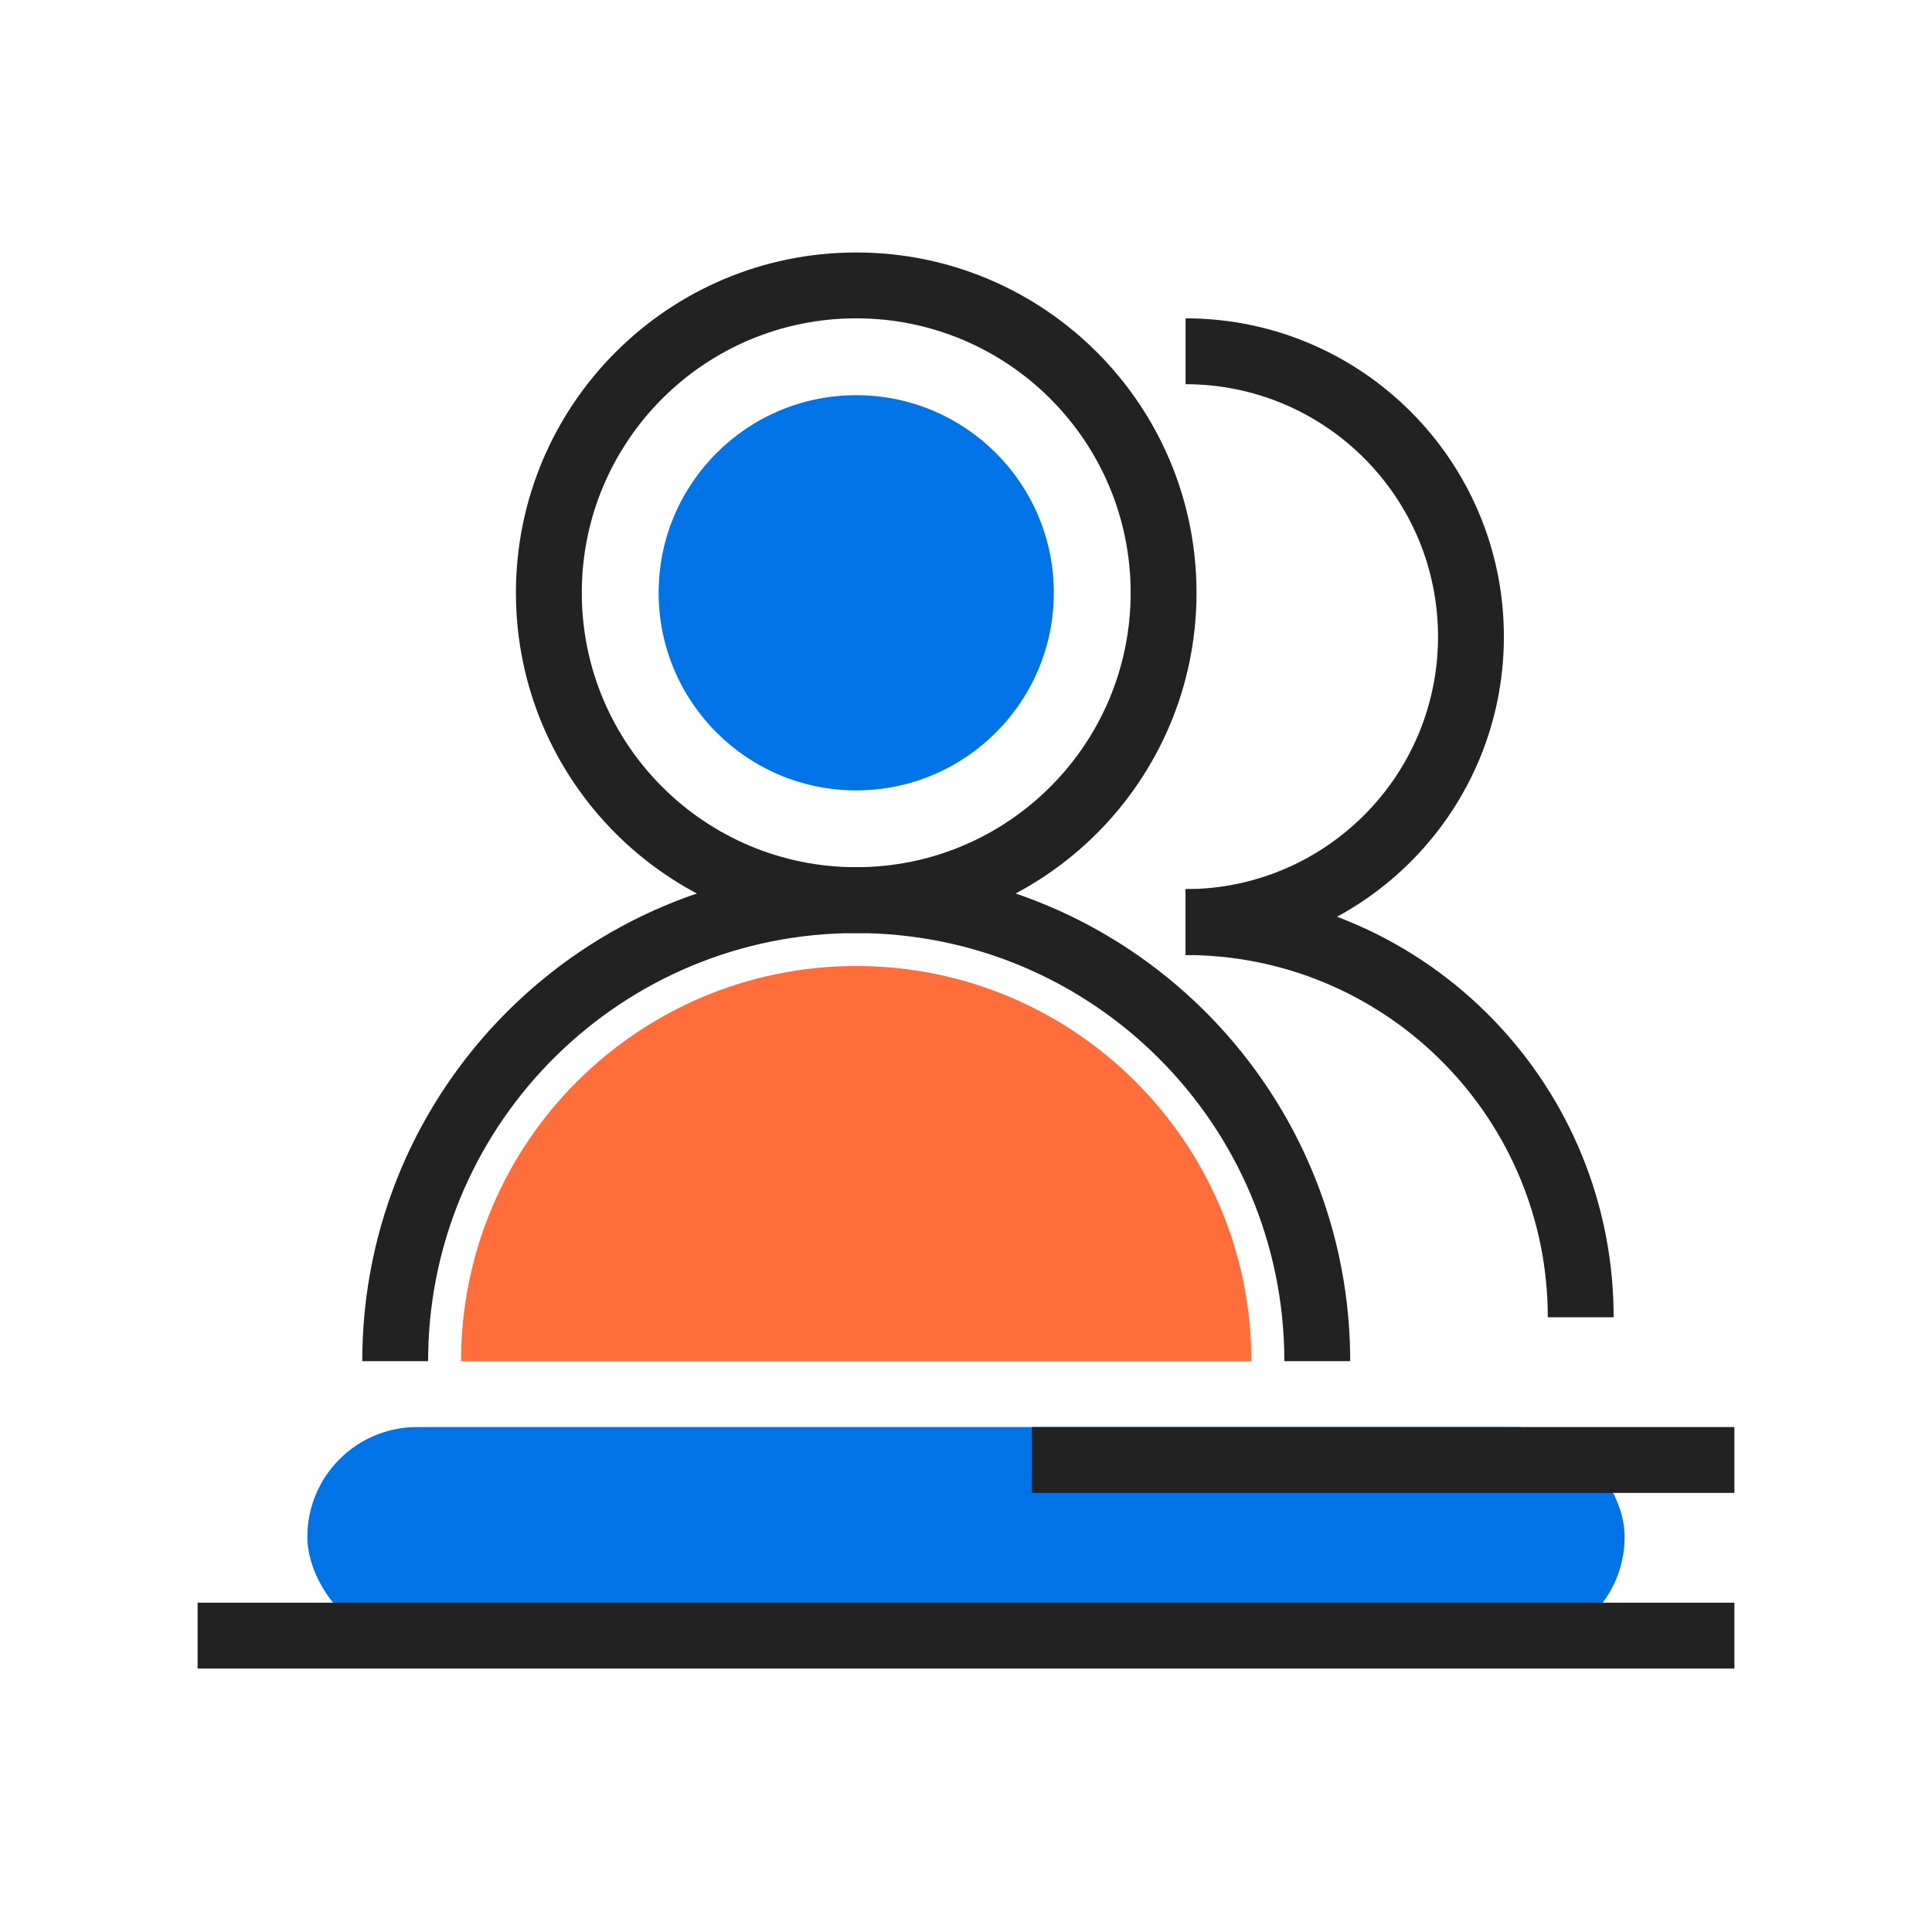 <?xml version="1.0" encoding="UTF-8"?>
<svg width="88px" height="88px" viewBox="0 0 88 88" version="1.1" xmlns="http://www.w3.org/2000/svg" xmlns:xlink="http://www.w3.org/1999/xlink">
    <title>icon_xueyuan</title>
    <g id="icon_xueyuan" stroke="none" stroke-width="1" fill="none" fill-rule="evenodd">
        <rect id="矩形" x="0" y="0" width="88" height="88"></rect>
        <g id="编组-7" transform="translate(9, 11.5)">
            <path d="M30,0 C21.44,0 14.5,6.94 14.5,15.5 C14.5,24.06 21.44,31 30,31 C38.56,31 45.5,24.06 45.5,15.5 C45.5,6.94 38.56,0 30,0 Z M30,3 C36.904,3 42.5,8.596 42.5,15.5 C42.5,22.404 36.904,28 30,28 C23.096,28 17.5,22.404 17.5,15.5 C17.5,8.596 23.096,3 30,3 Z" id="椭圆形" fill="#222222" fill-rule="nonzero"></path>
            <circle id="椭圆形" fill="#0073E6" cx="30" cy="15.5" r="9"></circle>
            <path d="M45,3 C53.008,3 59.5,9.492 59.5,17.5 C59.5,25.403 53.178,31.829 45.315,31.997 L45,32 L45,29 C51.351,29 56.5,23.851 56.5,17.5 C56.5,11.246 51.508,6.159 45.292,6.004 L45,6 L45,3 Z" id="路径" fill="#222222" fill-rule="nonzero"></path>
            <path d="M30,28 C42.302,28 52.298,37.873 52.497,50.128 L52.5,50.5 L49.5,50.5 C49.5,39.73 40.77,31 30,31 C19.345,31 10.686,39.546 10.503,50.157 L10.5,50.5 L7.5,50.5 C7.5,38.074 17.574,28 30,28 Z" id="路径" fill="#222222" fill-rule="nonzero"></path>
            <path d="M48,50.5 C48,40.559 39.941,32.5 30,32.5 C20.059,32.5 12,40.559 12,50.5 L48,50.5 Z" id="路径" fill="#FF6D3B"></path>
            <rect id="矩形" fill="#0073E6" x="5" y="53.5" width="60" height="10" rx="5"></rect>
            <path d="M45,29 C55.655,29 64.314,37.546 64.497,48.157 L64.5,48.5 L61.5,48.5 C61.5,39.495 54.285,32.174 45.321,32.003 L45,32 L45,29 Z" id="路径" fill="#222222" fill-rule="nonzero"></path>
            <rect id="矩形" fill="#222222" x="38" y="53.5" width="32" height="3"></rect>
            <rect id="矩形备份-2" fill="#222222" x="0" y="61.5" width="70" height="3"></rect>
        </g>
    </g>
</svg>